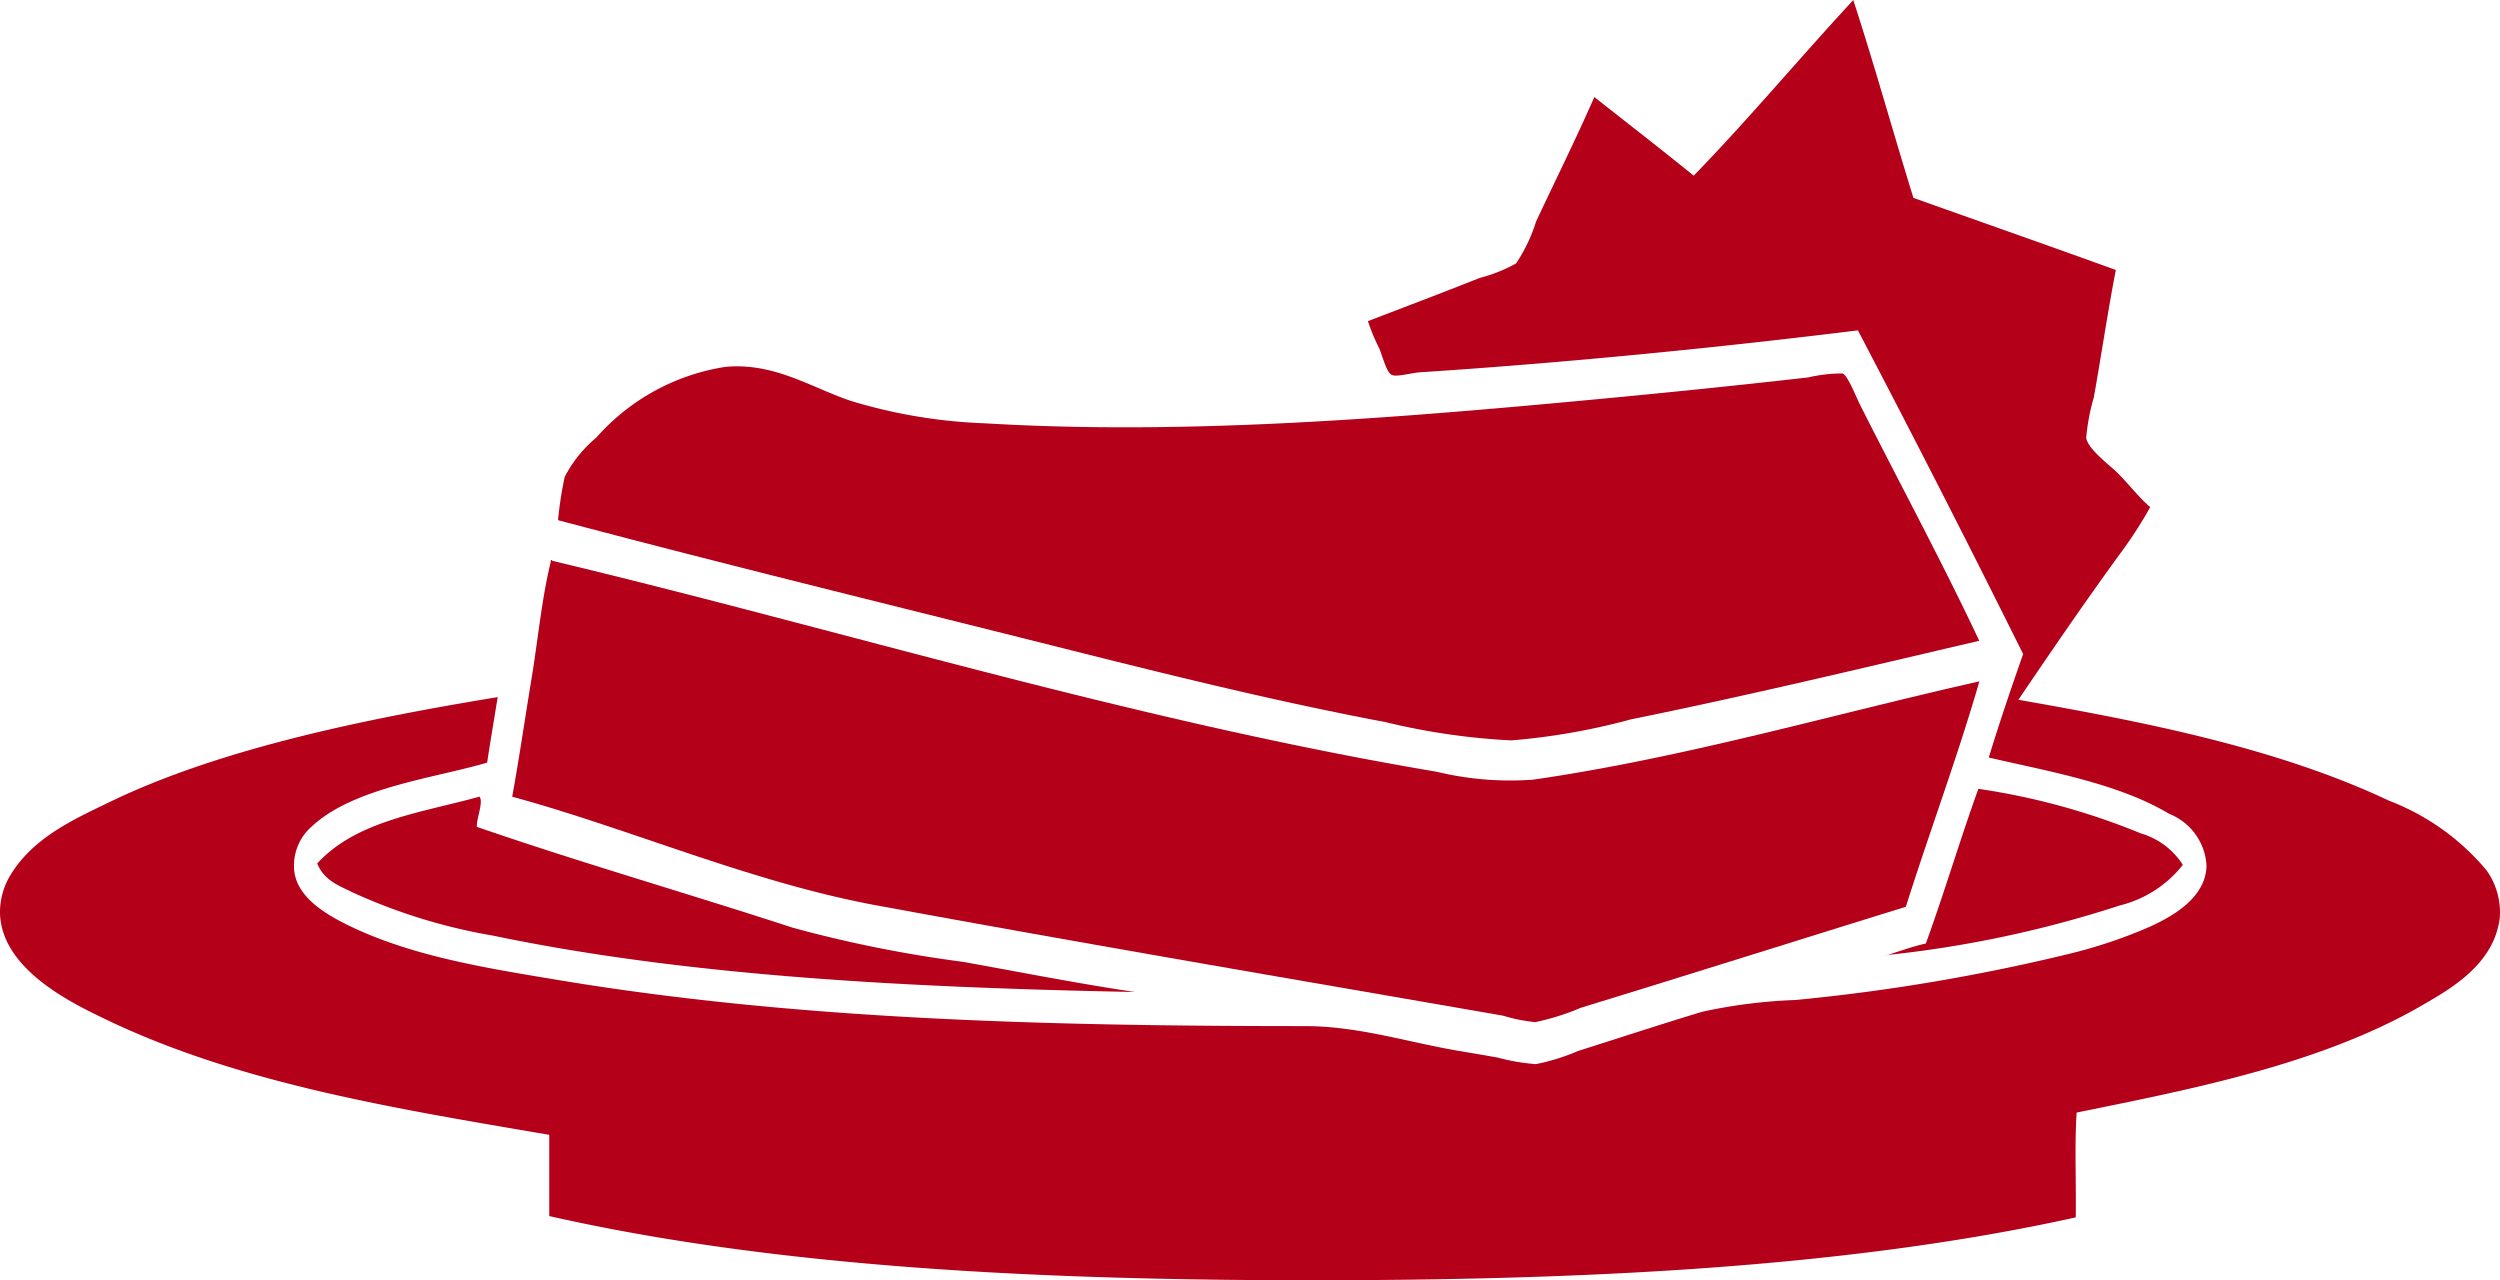 <svg xmlns="http://www.w3.org/2000/svg" width="121.042" height="61.986" viewBox="0 0 121.042 61.986">
  <g id="food_icon01_red" transform="translate(-249.935 4.086)">
    <path id="パス_14085" data-name="パス 14085" d="M294.96,8.4c1.02,3.128,1.929,6.408,2.913,9.582,3.269,1.162,6.547,2.312,9.8,3.489-.381,1.958-.676,3.977-1.063,6.155a10.341,10.341,0,0,0-.372,1.966c.065.551,1.21,1.389,1.526,1.713.594.6,1.017,1.173,1.573,1.65a20.906,20.906,0,0,1-1.526,2.346c-1.622,2.228-3.277,4.644-4.856,6.98,6.159,1.083,12.537,2.334,17.944,4.886a11.543,11.543,0,0,1,4.717,3.364,3.524,3.524,0,0,1,.649,2.285c-.265,2.238-2.3,3.413-3.746,4.249-4.844,2.811-10.936,4.028-16.742,5.2-.108,1.566-.017,3.4-.046,5.076-11.121,2.467-24.1,3.045-37,3.045-12.881,0-25.833-.6-36.907-3.108V63.344c-7.552-1.285-15.04-2.5-21.46-5.584-1.527-.735-5.053-2.378-5.133-5.14a3.47,3.47,0,0,1,.462-1.777c1.094-1.865,3.054-2.745,4.856-3.616,5.439-2.631,12.637-4.063,18.778-5.075-.169,1.058-.349,2.1-.51,3.171-2.541.753-6.484,1.2-8.51,3.109a2.511,2.511,0,0,0-.833,2.1c.116,1.242,1.394,2.041,2.358,2.538,3.143,1.608,6.876,2.189,10.5,2.792,11.362,1.887,23.358,2.219,36.072,2.219,2.616,0,4.966.78,7.493,1.206.6.1,1.229.208,1.85.318a9.735,9.735,0,0,0,1.85.316,10.179,10.179,0,0,0,2.035-.634c1.956-.621,4.066-1.31,6.012-1.9a25.338,25.338,0,0,1,4.532-.571,94.188,94.188,0,0,0,13.181-2.22,23.926,23.926,0,0,0,3.977-1.333c1.135-.518,2.728-1.437,2.728-2.982a2.862,2.862,0,0,0-1.8-2.474c-2.466-1.482-5.849-2.056-8.741-2.73.524-1.711,1.088-3.37,1.664-5.011q-3.938-7.92-8-15.671c-6.607.818-14.013,1.561-21.181,2.029-.489.033-1.133.242-1.387.127s-.444-.89-.6-1.269a9.68,9.68,0,0,1-.555-1.333c1.8-.692,3.563-1.357,5.412-2.092a7.473,7.473,0,0,0,1.757-.7,7.79,7.79,0,0,0,.972-2.031c.956-2.04,1.927-3.99,2.821-6.027,1.605,1.266,3.222,2.519,4.811,3.806,2.653-2.727,5.128-5.7,7.724-8.5" transform="translate(44.704 -12.486)" fill="#b40019" fill-rule="evenodd"/>
    <path id="パス_14086" data-name="パス 14086" d="M296.871,36.686c-5.623,1.311-11.107,2.635-16.88,3.808a31.728,31.728,0,0,1-5.782,1.015,32.593,32.593,0,0,1-6.1-.888c-5.846-1.1-11.639-2.579-17.3-4-7.76-1.944-15.323-3.8-22.752-5.774a17.812,17.812,0,0,1,.323-2.093,6.079,6.079,0,0,1,1.526-1.9,10.466,10.466,0,0,1,6.244-3.427c2.382-.225,4.151,1,6.1,1.65a25.335,25.335,0,0,0,6.475,1.08c9.276.559,19.035-.188,28.027-1.016,3.892-.358,7.865-.752,11.839-1.206a7.121,7.121,0,0,1,1.664-.19c.249.1.647,1.129.878,1.588,1.874,3.712,4.016,7.69,5.735,11.356" transform="translate(48.896 -9.748)" fill="#b40019" fill-rule="evenodd"/>
    <path id="パス_14087" data-name="パス 14087" d="M228.121,31.368c13.982,3.339,28.145,7.745,42.827,10.215a15.177,15.177,0,0,0,4.67.381c7.356-1.065,14.428-3.145,21.6-4.758-1.036,3.591-2.407,7.273-3.561,10.913C288.55,49.7,283.2,51.39,277.933,53.005a12.036,12.036,0,0,1-2.219.7,8.237,8.237,0,0,1-1.573-.317c-10.081-1.75-20.279-3.487-30.292-5.332-6.087-1.12-11.924-3.7-17.667-5.266.335-1.822.61-3.744.926-5.646s.5-3.914.924-5.649c.019-.076.008-.25.092-.127" transform="translate(48.552 -8.302)" fill="#b40019" fill-rule="evenodd"/>
    <path id="パス_14088" data-name="パス 14088" d="M226.071,41.021c.182.3-.142.979-.139,1.458,4.988,1.723,10.134,3.2,15.308,4.887a61.36,61.36,0,0,0,8.233,1.65c2.737.49,5.523,1.044,8.325,1.46-10.6-.212-21.469-.724-31.08-2.73a27.342,27.342,0,0,1-6.8-2.094c-.626-.317-1.366-.552-1.713-1.4,1.9-2.073,5.026-2.452,7.862-3.235" transform="translate(47.088 -6.532)" fill="#b40019" fill-rule="evenodd"/>
    <path id="パス_14089" data-name="パス 14089" d="M284.313,48.185c.889-2.441,1.66-5.043,2.543-7.487a33.316,33.316,0,0,1,7.863,2.157,3.6,3.6,0,0,1,2.035,1.523,5.572,5.572,0,0,1-3.052,1.966,54.648,54.648,0,0,1-11.378,2.411h.092c.631-.193,1.235-.42,1.9-.57" transform="translate(58.866 -6.591)" fill="#b40019" fill-rule="evenodd"/>
  </g>
</svg>
